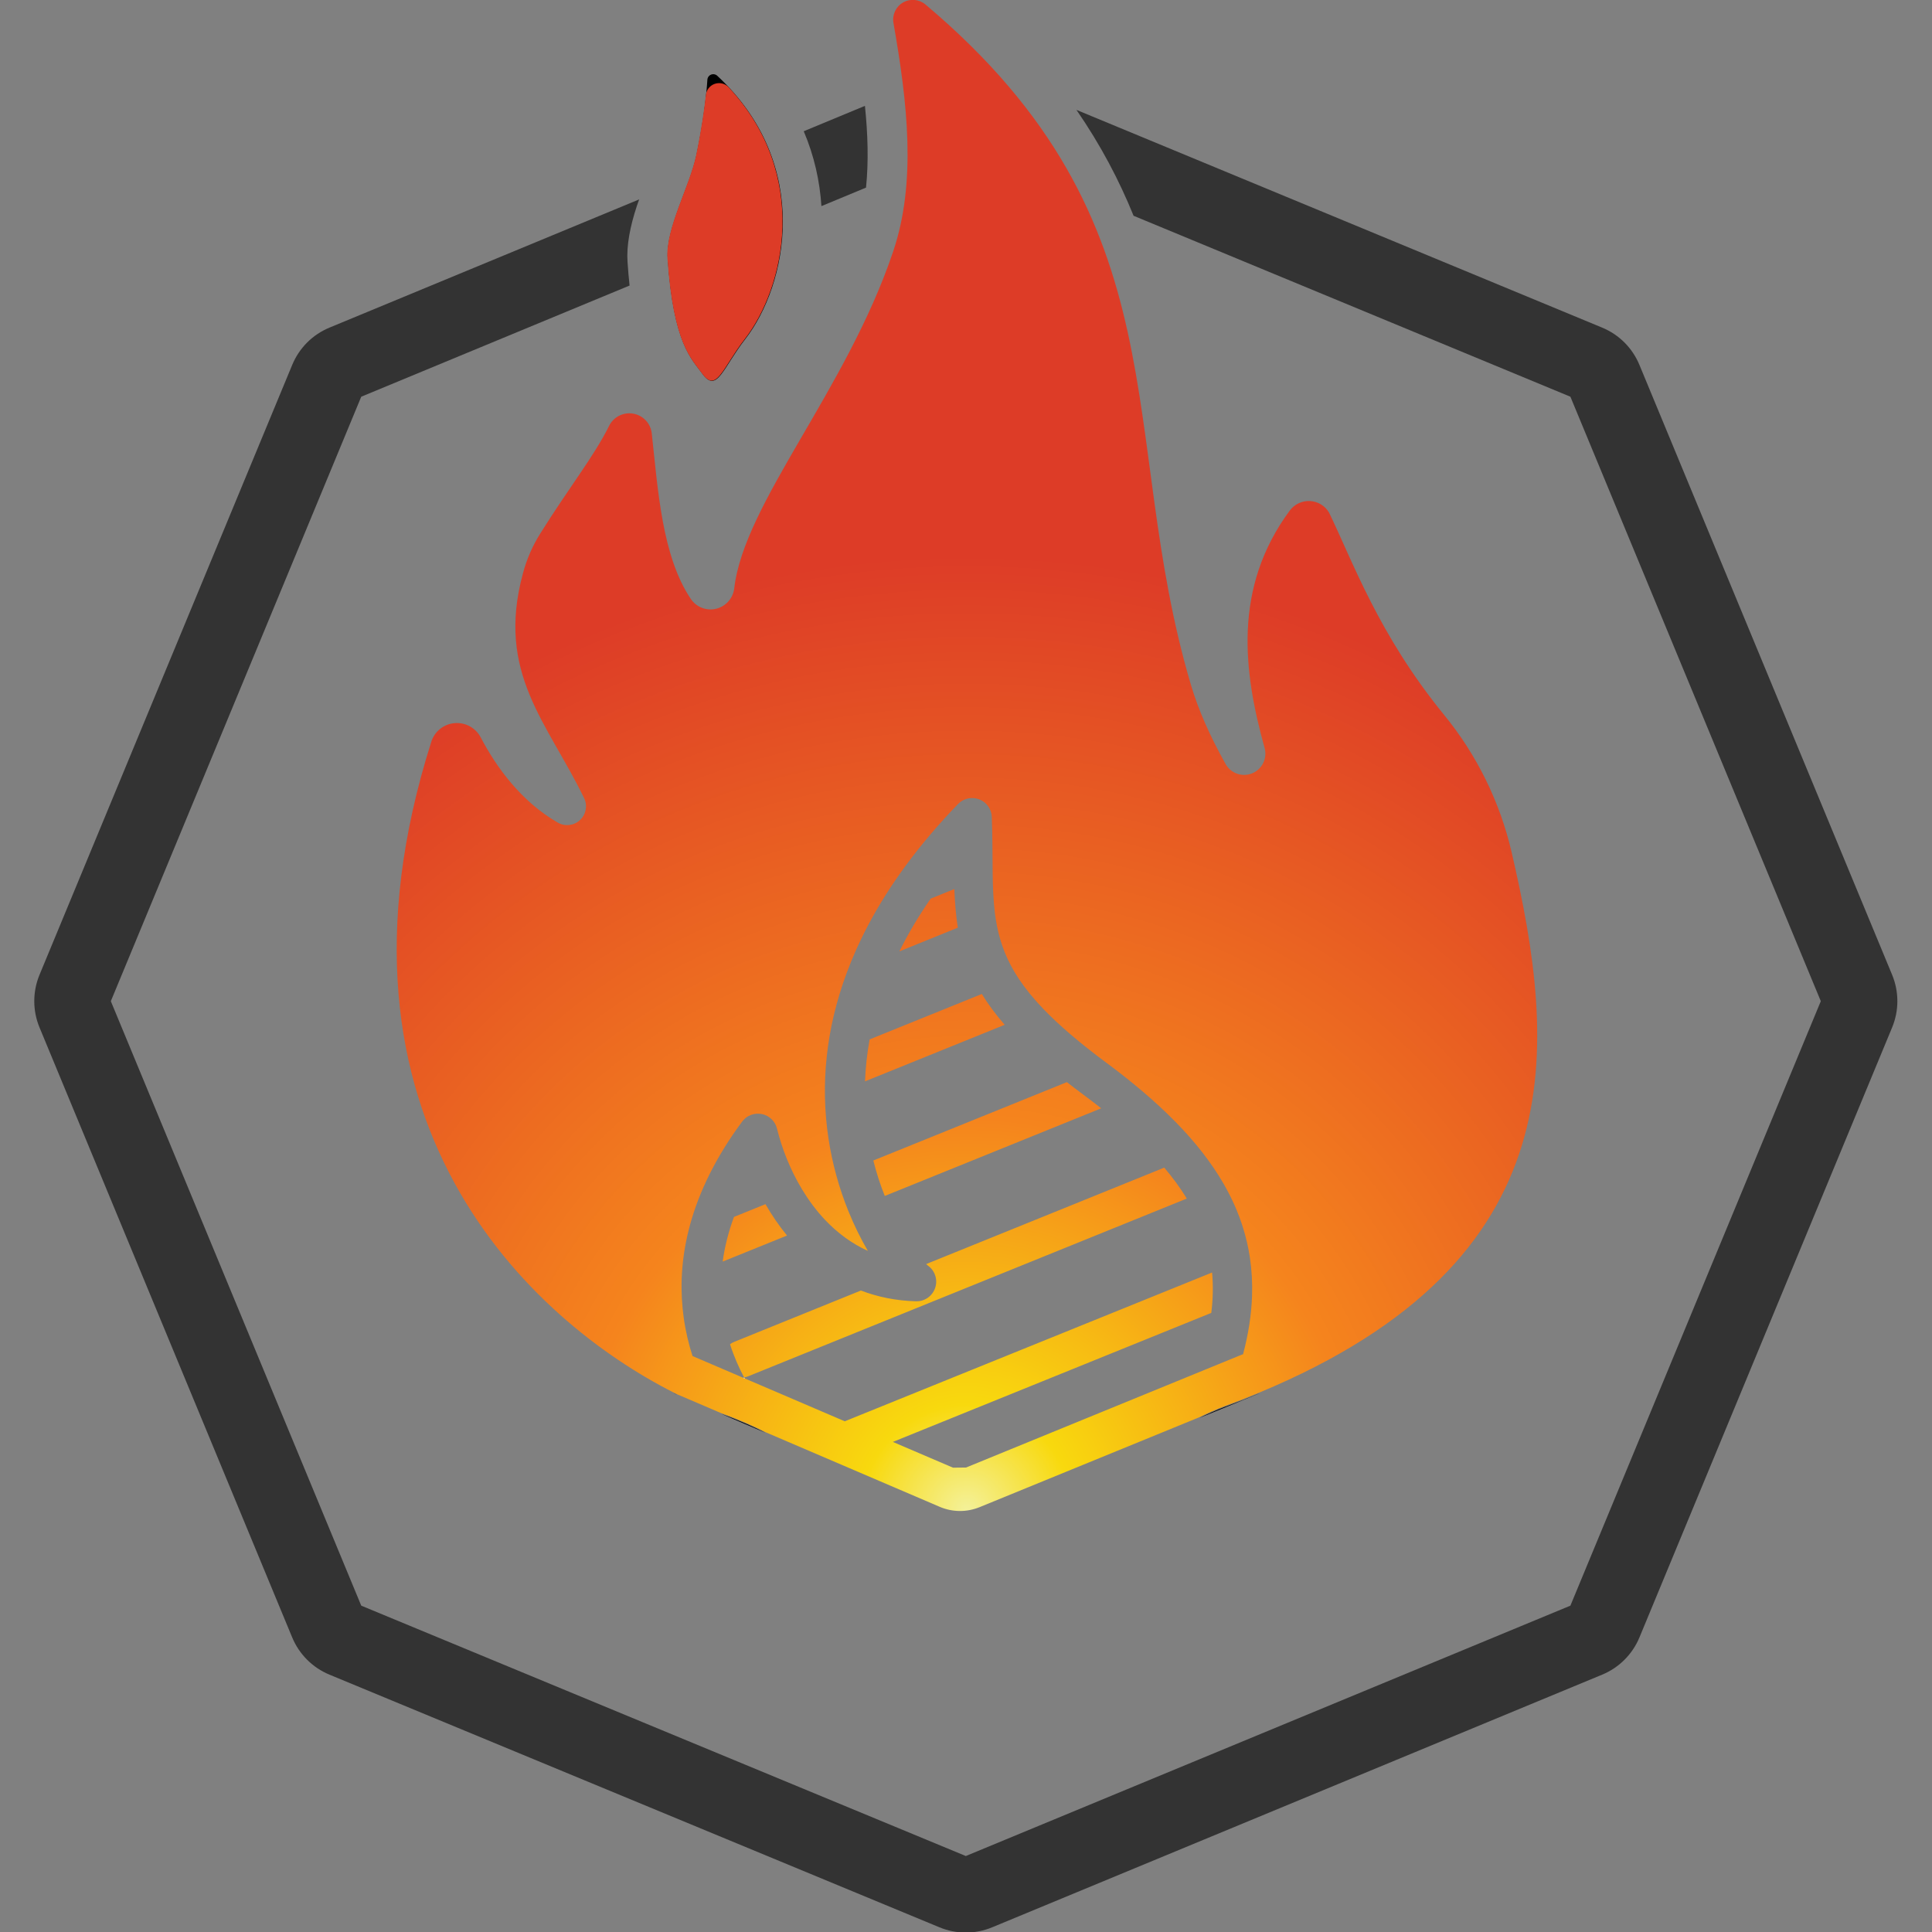 <?xml version="1.0" encoding="UTF-8" standalone="no"?>
<!DOCTYPE svg PUBLIC "-//W3C//DTD SVG 1.1//EN" "http://www.w3.org/Graphics/SVG/1.1/DTD/svg11.dtd">
<svg width="100%" height="100%" viewBox="0 0 1000 1000" version="1.1" xmlns="http://www.w3.org/2000/svg" xmlns:xlink="http://www.w3.org/1999/xlink" xml:space="preserve" xmlns:serif="http://www.serif.com/" style="fill-rule:evenodd;clip-rule:evenodd;stroke-linejoin:round;stroke-miterlimit:2;">
    <rect x="0" y="0" width="1000" height="1000" fill="#808080" stroke="none"/>
    <g transform="matrix(1,0,0,1,-6916.97,-2593.19)">
        <g transform="matrix(0.521,0,0,0.926,6916.97,2593.19)">
            <rect id="COLOR-1" serif:id="COLOR 1" x="0" y="0" width="1920" height="1080" style="fill:none;"/>
            <clipPath id="_clip1">
                <rect id="COLOR-11" serif:id="COLOR 1" x="0" y="0" width="1920" height="1080"/>
            </clipPath>
            <g clip-path="url(#_clip1)">
                <g transform="matrix(2.262,0,0,2.262,-696.678,-516.702)">
                    <g transform="matrix(3.925,0,0,2.208,-1915.82,-4105.97)">
                        <path d="M687.029,1975.34L745.86,1999.71C747.746,2000.49 749.244,2001.99 750.025,2003.88L778.302,2072.14C779.083,2074.03 779.083,2076.15 778.302,2078.03L750.025,2146.3C749.244,2148.18 747.746,2149.68 745.86,2150.46L677.594,2178.74C675.709,2179.52 673.59,2179.52 671.704,2178.74L603.438,2150.46C601.553,2149.68 600.055,2148.18 599.274,2146.3L570.997,2078.03C570.216,2076.15 570.216,2074.03 570.997,2072.14L599.274,2003.88C600.055,2001.99 601.553,2000.49 603.438,1999.71L638.096,1985.36C638.005,1985.61 637.917,1985.86 637.834,1986.11C637.099,1988.33 636.668,1990.49 636.795,1992.35C636.859,1993.3 636.936,1994.18 637.024,1995L606.999,2007.44L578.978,2075.09L606.999,2142.74L674.649,2170.76L742.3,2142.74L770.321,2075.09L742.3,2007.44L693.421,1987.19C691.815,1983.23 689.751,1979.29 687.029,1975.34ZM663.482,1984.04L658.491,1986.11C658.315,1983.36 657.701,1980.52 656.513,1977.73L663.361,1974.89C663.683,1978.03 663.785,1981.09 663.482,1984.04Z" style="fill:rgb(51,51,51);"/>
                    </g>
                    <g transform="matrix(2.523,0,0,1.419,-67.103,-707.162)">
                        <path d="M273.53,672.525C273.234,672.251 272.805,672.176 272.433,672.333C272.062,672.49 271.817,672.85 271.808,673.253C271.652,675.69 271.205,680.127 269.911,686.367C268.781,691.814 264.553,699.098 264.911,704.367C265.921,719.243 269.106,721.839 270.911,724.367C273.457,727.933 274.457,723.469 278.411,718.367C285.604,709.084 290.265,688.122 273.53,672.525Z"/>
                    </g>
                    <g transform="matrix(1.621,0,0,0.887,-364.026,-1332.05)">
                        <path d="M755.878,2147.4C755.718,2147.49 755.551,2147.57 755.38,2147.64L739.435,2154.35C741.773,2153.2 744.076,2152.11 746.411,2151.22C749.684,2149.98 752.838,2148.7 755.878,2147.4ZM622.007,2158.45L609.985,2153.16C615.205,2155.08 619.308,2157.04 622.007,2158.45ZM598.053,2147.9L597.857,2147.81C597.591,2147.7 597.338,2147.56 597.099,2147.41C597.419,2147.57 597.737,2147.74 598.053,2147.9Z"/>
                    </g>
                    <g transform="matrix(1.92,0,0,1.08,-8715.37,-2800.64)">
                        <path d="M4866.36,2824.67C4885.13,2844.82 4879.13,2870.54 4870.09,2882.21C4864.89,2888.92 4863.58,2894.78 4860.23,2890.1C4857.86,2886.78 4853.68,2883.37 4852.35,2863.82C4851.88,2856.9 4857.44,2847.33 4858.92,2840.17C4860.11,2834.43 4860.75,2829.86 4861.13,2826.53C4861.21,2825.33 4862,2824.29 4863.13,2823.89C4864.27,2823.48 4865.54,2823.79 4866.36,2824.67ZM4853.74,3123.3C4821.61,3107.01 4770.75,3061.41 4798.32,2974.43C4799.06,2972.05 4801.17,2970.36 4803.64,2970.15C4806.12,2969.93 4808.49,2971.22 4809.64,2973.43C4813.27,2980.34 4818.92,2988.1 4827.28,2992.92C4828.91,2993.85 4830.96,2993.61 4832.34,2992.33C4833.72,2991.05 4834.11,2989.02 4833.29,2987.32C4824.88,2969.95 4813.1,2958.75 4819.28,2935.92C4820.13,2932.69 4821.47,2929.6 4823.25,2926.77C4829.91,2916.13 4835.53,2909.11 4838.96,2902.21C4839.95,2900.12 4842.21,2898.95 4844.48,2899.33C4846.76,2899.71 4848.51,2901.56 4848.76,2903.86C4850.18,2916.79 4851.1,2931.92 4857.67,2941.7C4858.94,2943.61 4861.27,2944.52 4863.49,2943.98C4865.72,2943.43 4867.37,2941.56 4867.63,2939.28C4869.88,2919.81 4893.3,2893.96 4903.98,2862.23C4909.33,2846.35 4907.28,2828.34 4904.04,2809.9C4903.73,2808.04 4904.62,2806.18 4906.26,2805.25C4907.9,2804.32 4909.95,2804.51 4911.39,2805.74C4970.83,2855.83 4954.98,2903.47 4972.07,2961.32C4973.83,2967.28 4976.56,2973.32 4979.95,2979.37C4981.1,2981.59 4983.74,2982.57 4986.06,2981.65C4988.37,2980.73 4989.62,2978.21 4988.94,2975.81C4984.13,2958.5 4981.61,2939.25 4994.68,2921.54C4995.75,2920.07 4997.5,2919.24 4999.32,2919.33C5001.14,2919.42 5002.79,2920.43 5003.7,2922C5009.06,2933.01 5014.96,2949.84 5030.02,2968.28C5037.51,2977.44 5042.79,2988.2 5045.46,2999.72C5055.69,3043.96 5060.71,3092.95 4987.79,3123.3C4985.22,3124.37 4982.56,3125.41 4979.79,3126.43C4977.82,3127.16 4975.88,3128.06 4973.9,3129.01L4923.74,3149.54C4920.82,3150.73 4917.53,3150.71 4914.63,3149.46L4874.77,3132.38C4872.49,3131.21 4869.03,3129.6 4864.62,3128.02L4854.55,3123.71C4854.28,3123.57 4854.01,3123.44 4853.74,3123.3ZM4903.91,3134.61L4917.66,3140.5C4918.65,3140.5 4919.64,3140.49 4920.65,3140.47L4983.59,3114.7C4983.73,3114.65 4983.88,3114.6 4984.02,3114.55C4985.24,3109.94 4985.92,3105.54 4986.07,3101.32C4986.18,3098.24 4986.01,3095.26 4985.57,3092.35C4985.22,3090.03 4984.69,3087.77 4983.99,3085.54C4982.93,3082.13 4981.45,3078.8 4979.56,3075.53C4978.16,3073.1 4976.53,3070.71 4974.68,3068.33C4971.03,3063.65 4966.49,3059.05 4961.07,3054.44C4958.69,3052.42 4956.15,3050.39 4953.43,3048.36C4953.23,3048.21 4953.03,3048.06 4952.82,3047.91C4946.69,3043.36 4941.98,3039.33 4938.37,3035.58C4936.07,3033.19 4934.23,3030.91 4932.74,3028.68C4932.06,3027.66 4931.46,3026.64 4930.92,3025.63C4928.8,3021.63 4927.76,3017.7 4927.24,3013.52C4926.9,3010.69 4926.78,3007.74 4926.74,3004.56C4926.68,3000.65 4926.73,2996.4 4926.54,2991.61C4926.48,2989.81 4925.34,2988.22 4923.65,2987.58C4921.97,2986.94 4920.06,2987.36 4918.81,2988.66C4909.77,2998.03 4903.15,3007.2 4898.45,3016.01C4896.41,3019.83 4894.73,3023.58 4893.37,3027.24C4890.87,3033.96 4889.42,3040.4 4888.78,3046.49C4888.43,3049.7 4888.32,3052.81 4888.38,3055.82C4888.52,3062.32 4889.51,3068.31 4890.98,3073.65C4891.77,3076.53 4892.7,3079.23 4893.7,3081.72C4895.11,3085.2 4896.66,3088.28 4898.19,3090.9C4894.42,3089.19 4891.18,3086.73 4888.44,3083.85C4886.4,3081.7 4884.64,3079.31 4883.14,3076.83C4880.37,3072.24 4878.49,3067.33 4877.41,3062.93C4877.2,3062.09 4876.77,3061.34 4876.16,3060.76C4875.56,3060.18 4874.79,3059.76 4873.93,3059.59C4872.22,3059.25 4870.46,3059.92 4869.42,3061.33C4868.67,3062.35 4867.95,3063.36 4867.27,3064.36C4861.71,3072.56 4858.49,3080.31 4856.89,3087.45C4856.13,3090.82 4855.73,3094.05 4855.61,3097.14C4855.49,3100.36 4855.68,3103.41 4856.08,3106.29C4856.52,3109.39 4857.22,3112.28 4858.08,3114.96L4892.91,3129.89L4976.93,3095.85C4977.21,3098.83 4977.15,3101.9 4976.75,3105.09L4903.91,3134.61ZM4951.57,3058.28L4902.06,3078.33C4901.07,3075.85 4900.17,3073.14 4899.44,3070.22L4943.72,3052.29C4944.91,3053.22 4946.16,3054.17 4947.46,3055.14C4948.88,3056.19 4950.25,3057.24 4951.57,3058.28ZM4971.15,3078.93L4870.82,3119.59C4870.51,3119.71 4870.2,3119.8 4869.88,3119.85C4868.7,3117.64 4867.57,3115.1 4866.66,3112.26C4866.95,3112.04 4867.27,3111.85 4867.63,3111.71L4896.6,3099.97C4900.41,3101.43 4904.61,3102.31 4909.21,3102.43C4911.17,3102.49 4912.95,3101.25 4913.58,3099.39C4914.22,3097.53 4913.57,3095.47 4911.98,3094.31C4911.84,3094.2 4911.68,3094.07 4911.52,3093.92L4965.99,3071.85C4967.97,3074.18 4969.69,3076.54 4971.15,3078.93ZM4879.7,3087.39L4864.98,3093.35C4865.42,3090.1 4866.25,3086.69 4867.56,3083.13L4874.77,3080.21C4876.19,3082.69 4877.84,3085.11 4879.7,3087.39ZM4912.56,3010.3L4917.97,3008.11C4918.1,3011.22 4918.33,3014.14 4918.77,3016.95L4905.4,3022.37C4907.35,3018.43 4909.72,3014.4 4912.56,3010.3ZM4898.6,3042.51L4924.26,3032.12C4925.66,3034.41 4927.38,3036.74 4929.49,3039.17L4897.54,3052.11C4897.66,3049.02 4897.99,3045.82 4898.6,3042.51Z" style="fill:url(#_Radial2);"/>
                    </g>
                    <g transform="matrix(2.523,0,0,1.419,-58.497,-701.519)">
                        <path d="M274.605,895.29C274.684,895.283 274.763,895.274 274.842,895.261C274.872,895.318 274.902,895.374 274.932,895.43L274.605,895.29Z" style="fill:white;"/>
                    </g>
                </g>
            </g>
        </g>
    </g>
    <defs>
        <radialGradient id="_Radial2" cx="0" cy="0" r="1" gradientUnits="userSpaceOnUse" gradientTransform="matrix(0.197,-218.901,218.901,0.197,4920.66,3150.41)"><stop offset="0" style="stop-color:rgb(244,241,153);stop-opacity:1"/><stop offset="0.11" style="stop-color:rgb(248,217,14);stop-opacity:1"/><stop offset="0.41" style="stop-color:rgb(245,132,29);stop-opacity:1"/><stop offset="1" style="stop-color:rgb(221,60,39);stop-opacity:1"/></radialGradient>
    </defs>
</svg>
